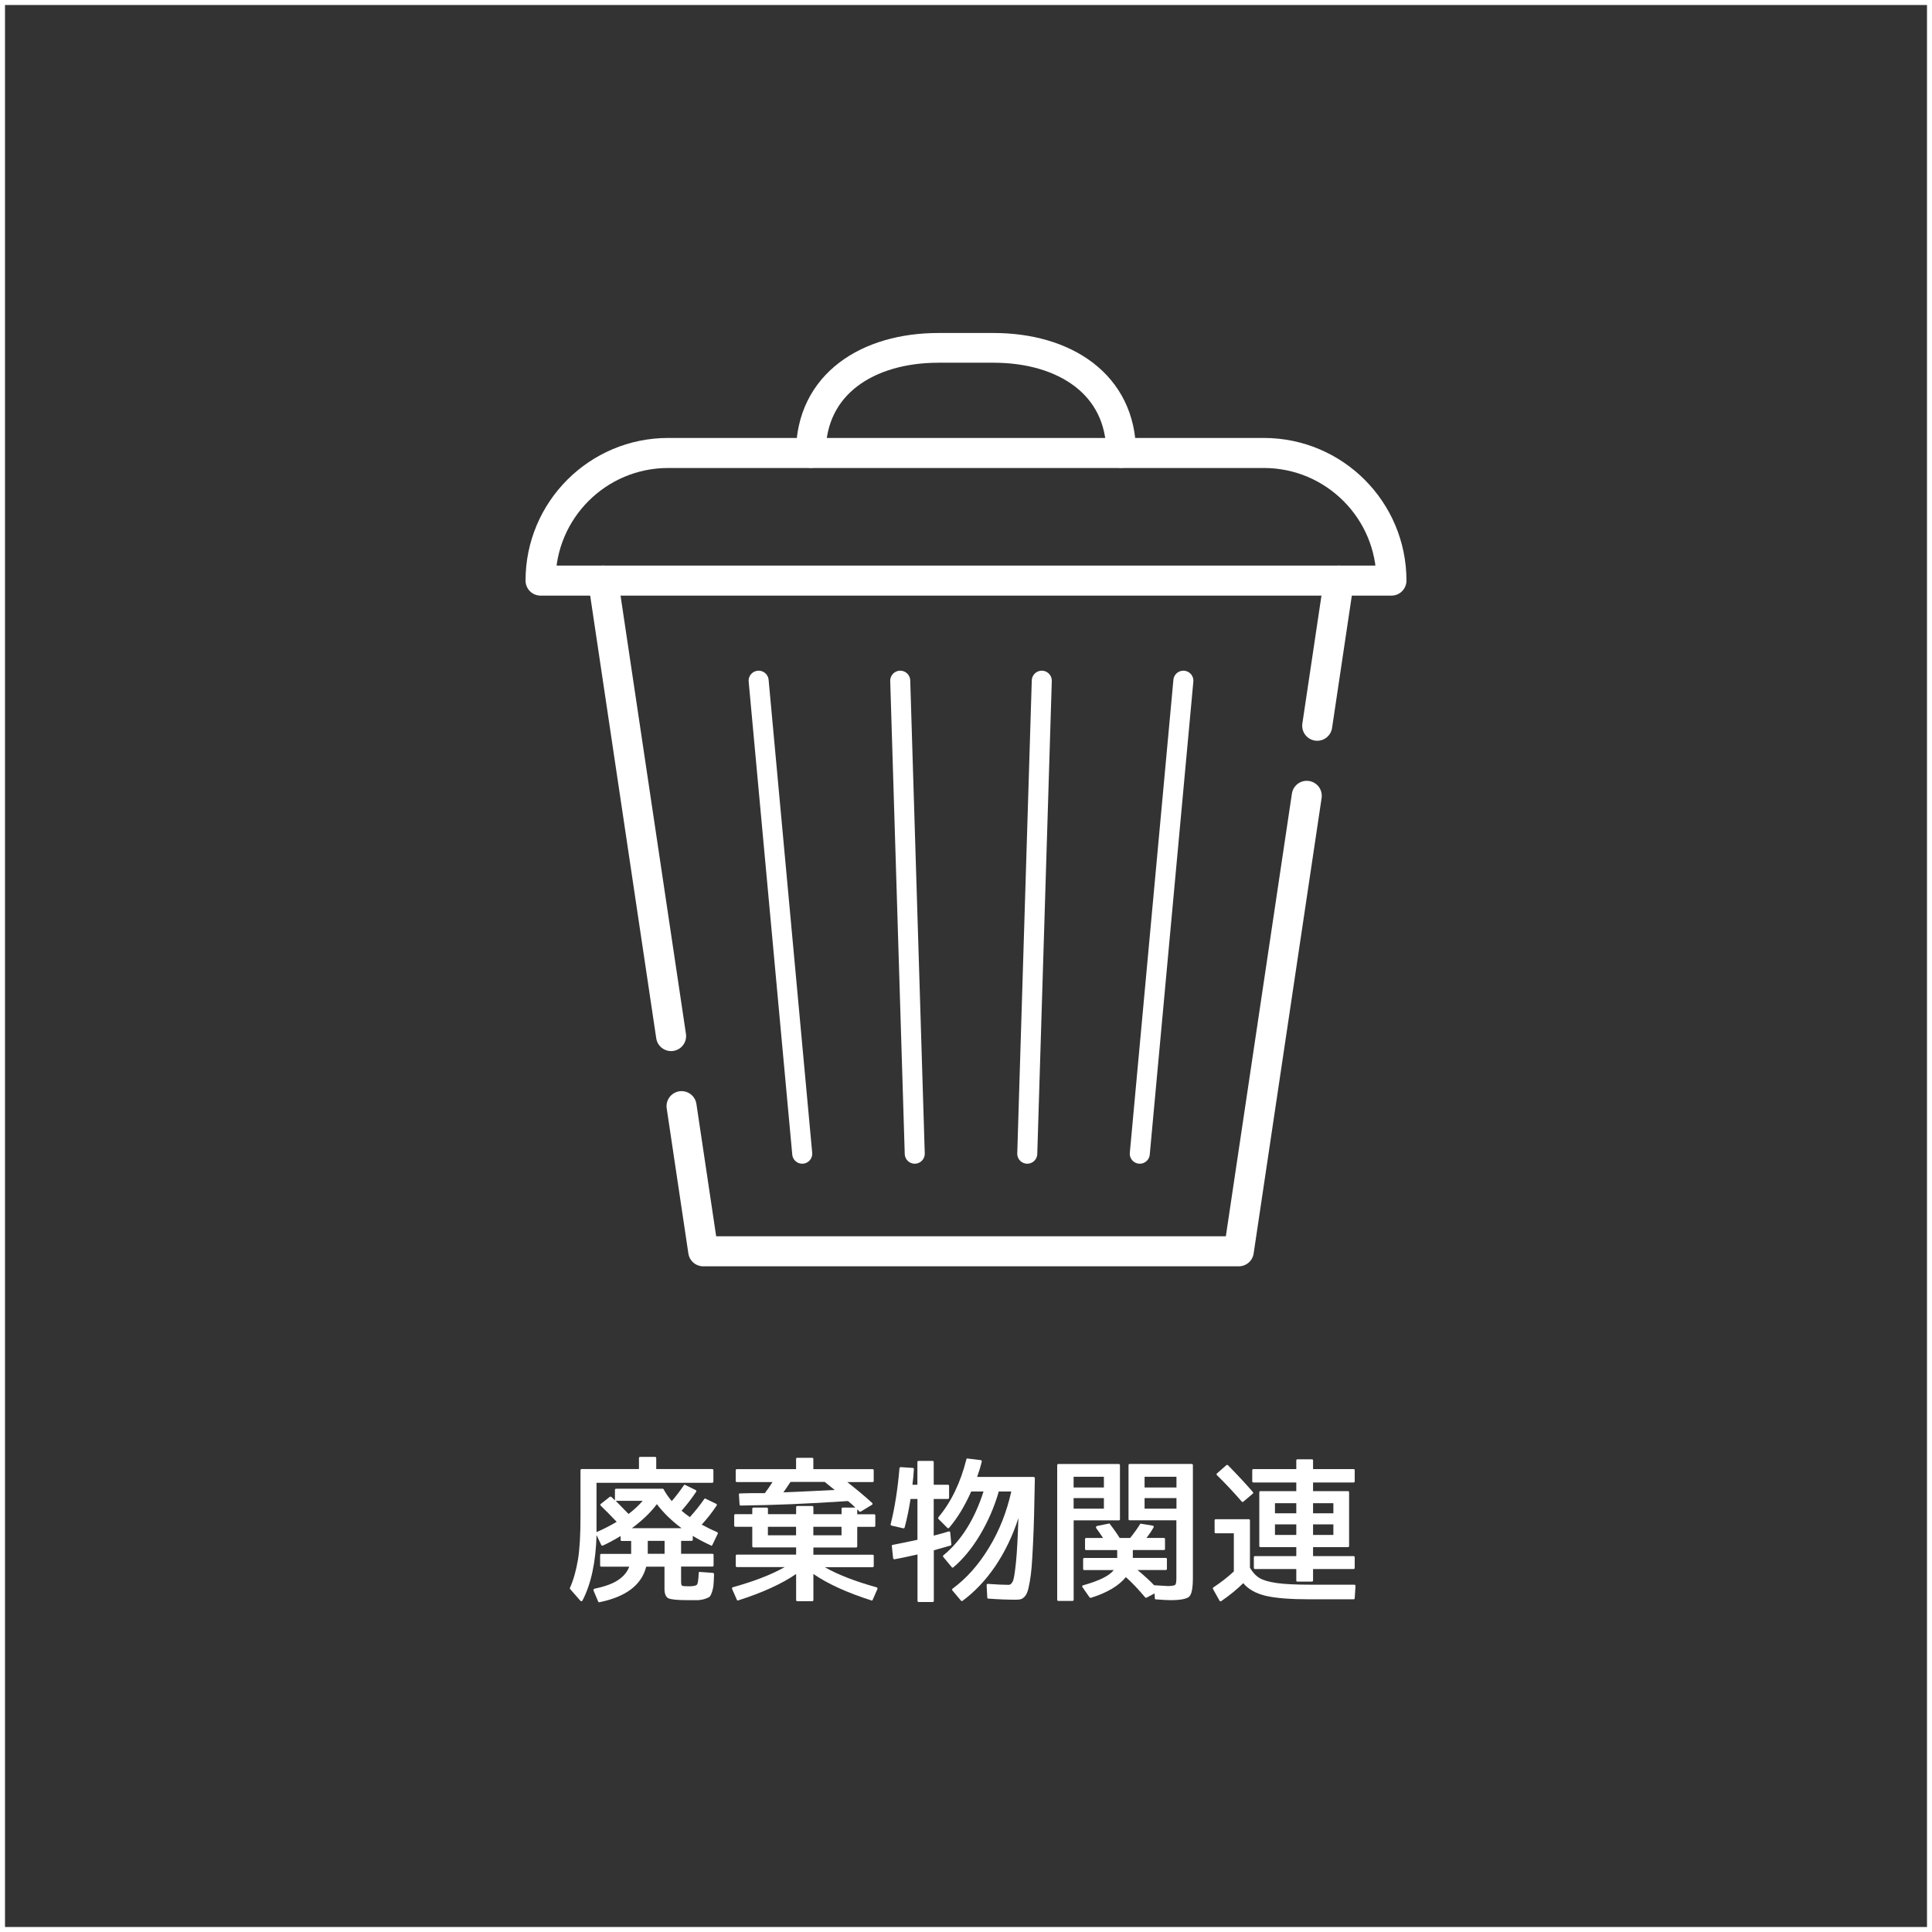 <?xml version="1.0" encoding="UTF-8"?><svg id="_レイヤー_2" xmlns="http://www.w3.org/2000/svg" viewBox="0 0 386 386"><rect x="0" y="0" width="386" height="386" fill="#333333" stroke="none"/><defs><style>.cls-1{stroke-width:5.94px;}.cls-1,.cls-2,.cls-3{fill:none;stroke:#fff;stroke-linecap:round;stroke-linejoin:round;}.cls-2{stroke-width:4px;}.cls-4{fill:#fff;}.cls-3{stroke-width:6px;}</style></defs><g id="_画像"><path class="cls-4" d="M385,1v384H1V1h384M386,0H0v386h386V0h0Z"/><path class="cls-3" d="M278,116h0c0-14.08-11.42-25.5-25.5-25.5h-119c-14.08,0-25.5,11.42-25.5,25.5h0s170,0,170,0Z"/><path class="cls-1" d="M224,90.5c0-13.81-11.42-21-25.5-21h-11c-14.08,0-25.5,7.19-25.5,21"/><line class="cls-2" x1="236.43" y1="136" x2="227.72" y2="230.5"/><line class="cls-2" x1="208.14" y1="136" x2="205.24" y2="230.5"/><line class="cls-2" x1="179.86" y1="136" x2="182.76" y2="230.5"/><line class="cls-2" x1="151.57" y1="136" x2="160.28" y2="230.5"/><line class="cls-3" x1="134.08" y1="207" x2="120.5" y2="116"/><polyline class="cls-3" points="261.08 159 247.5 250 140.5 250 136.17 221"/><line class="cls-3" x1="267.5" y1="116" x2="263.17" y2="145"/></g><g id="_テキスト"><path class="cls-4" d="M142.06,308.78c-1.28-.58-2.5-1.22-3.65-1.92v.77c0,.13-.1.22-.22.22h-2.11v2.59h6.27c.13,0,.22.1.22.22v2.11c0,.13-.1.22-.22.22h-6.27v3.01c0,.48.06.74.19.8.16.1.58.13,1.38.13.93,0,1.47-.13,1.63-.38.16-.22.26-.99.32-2.27,0-.16.1-.26.22-.22l2.62.19c.13.03.22.13.22.26-.03.9-.06,1.57-.1,2.02-.03.48-.13.99-.29,1.5-.16.48-.32.8-.48.96-.16.16-.45.29-.93.45s-.93.22-1.38.26h-2.08c-2.08,0-3.36-.13-3.87-.38-.51-.26-.77-.9-.77-1.89v-4.42h-3.65c-.93,3.65-4.03,6.02-9.34,7.1-.13.03-.22-.03-.26-.13l-.93-2.21c-.03-.16.03-.32.19-.35,1.98-.42,3.52-.96,4.61-1.66,1.15-.74,1.92-1.63,2.34-2.75h-5.6c-.13,0-.22-.1-.22-.22v-2.11c0-.13.1-.22.22-.22h5.98v-2.59h-1.89c-.13,0-.22-.1-.22-.22v-.77c-1.06.67-2.27,1.31-3.55,1.92-.13.06-.26,0-.32-.13l-.93-1.98c-.16,5.41-1.09,9.79-2.82,13.09-.06.16-.29.19-.42.03l-2.05-2.34c-.06-.06-.06-.13-.03-.22.74-1.66,1.25-3.55,1.6-5.63.35-2.14.51-4.99.51-8.61v-9.28c0-.13.1-.22.22-.22h11.46v-2.21c0-.13.1-.22.22-.22h3.01c.13,0,.22.1.22.22v2.21h11.2c.13,0,.22.1.22.22v2.3c0,.13-.1.22-.22.22h-23.13v9.85c1.44-.61,2.78-1.31,4.03-2.05-1.22-1.28-2.3-2.37-3.2-3.23-.1-.1-.1-.26.03-.35l1.79-1.41c.1-.06.22-.06.29,0,.1.1.19.19.32.29l.42.42v-2.11c0-.13.1-.22.22-.22h9.31c.1,0,.16.03.19.1.42.8.99,1.6,1.63,2.37.86-.99,1.66-2.05,2.43-3.17.06-.1.16-.13.26-.06l2.08,1.02c.16.06.19.22.1.35-.86,1.31-1.86,2.59-2.91,3.78.48.42,1.06.86,1.66,1.28,1.12-1.25,2.08-2.46,2.88-3.62.06-.1.16-.13.26-.06l2.11,1.02c.16.06.19.22.1.35-.83,1.25-1.79,2.5-2.98,3.81.77.42,1.76.93,3.07,1.5.13.06.19.19.13.32l-1.09,2.27c-.06.1-.19.16-.29.1ZM125.58,302.48c1.09-.83,2.02-1.7,2.82-2.62h-5.38l2.56,2.62ZM131.24,300.52c-1.25,1.66-2.91,3.26-4.99,4.8h9.92c-1.98-1.47-3.62-3.07-4.93-4.8ZM129.42,307.85v2.59h3.36v-2.59h-3.36Z"/><path class="cls-4" d="M174.09,319.75c-4.83-1.54-8.7-3.3-11.58-5.28v5.22c0,.13-.1.22-.22.22h-3.01c-.13,0-.22-.1-.22-.22v-5.22c-2.88,1.98-6.75,3.74-11.58,5.28-.13.03-.22,0-.26-.13l-.96-2.18c-.03-.16.03-.29.16-.32,4.22-1.18,7.68-2.5,10.37-4.03h-9.57c-.13,0-.22-.1-.22-.22v-2.05c0-.13.1-.22.22-.22h11.84v-1.44h-8.54c-.13,0-.22-.1-.22-.22v-3.9h-3.39c-.13,0-.22-.1-.22-.22v-2.08c0-.13.1-.22.22-.22h3.39v-1.09c0-.13.1-.22.22-.22h2.69c.13,0,.22.1.22.22v1.09h5.63v-1.41c0-.13.1-.22.22-.22h3.01c.13,0,.22.1.22.22v1.41h5.63v-1.09c0-.13.1-.22.22-.22h2.53c-.1-.1-.32-.32-.67-.64l-.8-.67c-7.87.54-15.04.83-21.44.9-.13,0-.22-.1-.22-.22l-.13-1.98c-.03-.13.06-.22.19-.22.58-.03,1.38-.03,2.4-.06h2.59c.42-.54.93-1.28,1.54-2.21h-7.14c-.13,0-.22-.1-.22-.22v-2.14c0-.13.1-.22.22-.22h11.84v-2.05c0-.13.1-.22.22-.22h3.01c.13,0,.22.1.22.22v2.05h11.84c.13,0,.22.1.22.22v2.14c0,.13-.1.22-.22.22h-5.06c1.79,1.41,3.46,2.78,4.96,4.16.13.13.13.32-.03.38l-2.27,1.38c-.1.03-.16.03-.22-.03-.06-.03-.1-.1-.16-.16-.13-.13-.22-.22-.29-.26v.96h3.39c.13,0,.22.1.22.22v2.08c0,.13-.1.22-.22.22h-3.39v3.9c0,.13-.1.22-.22.22h-8.54v1.44h11.84c.13,0,.22.1.22.22v2.05c0,.13-.1.22-.22.22h-9.57c2.69,1.54,6.14,2.85,10.37,4.03.13.03.19.16.16.32l-.96,2.18c-.03.13-.13.16-.26.13ZM153.42,305.04v1.7h5.63v-1.7h-5.63ZM156.52,298.16c3.3-.13,6.69-.29,10.24-.48-1.25-.99-1.89-1.54-1.98-1.6h-6.85c-.42.67-.9,1.34-1.41,2.08ZM162.5,305.04v1.7h5.63v-1.7h-5.63Z"/><path class="cls-4" d="M189.93,308.78c-1.31.38-2.4.7-3.36.96v10.11c0,.13-.1.22-.22.22h-2.82c-.13,0-.22-.1-.22-.22v-9.28c-1.98.45-3.52.77-4.58.96-.16,0-.26-.06-.29-.22l-.26-2.43c-.03-.1.06-.22.16-.22,1.73-.35,3.39-.67,4.96-1.02v-8.16h-1.38c-.32,2.05-.7,3.94-1.18,5.7-.03.13-.16.19-.29.16l-2.34-.54c-.13-.03-.19-.16-.16-.29.83-3.3,1.41-7.04,1.76-11.17.03-.13.13-.22.26-.22l2.4.16c.13,0,.22.1.22.22-.06,1.09-.16,2.11-.29,3.14h.99v-4.54c0-.13.1-.22.22-.22h2.82c.13,0,.22.1.22.22v4.54h2.85c.13,0,.22.1.22.22v2.4c0,.13-.1.22-.22.22h-2.85v7.33c.96-.26,1.95-.51,2.98-.83.16-.06.29.03.32.19l.22,2.4c0,.1-.06.19-.16.22ZM206.76,295.28c-.06,2.88-.13,5.41-.16,7.49-.06,2.18-.13,4.13-.22,5.89-.1,1.76-.16,3.23-.26,4.35-.1,1.15-.22,2.14-.38,3.01-.16.86-.29,1.5-.45,1.95-.16.45-.35.8-.61,1.06-.26.26-.51.42-.74.48-.22.06-.54.1-.93.1-1.6,0-3.46-.06-5.57-.22-.1,0-.19-.06-.19-.19l-.13-2.53c0-.13.13-.26.29-.22,1.73.13,3.14.19,4.1.19.38,0,.67-.29.9-.83.19-.54.38-1.79.58-3.74s.35-4.86.48-8.77c-1.12,3.49-2.66,6.69-4.61,9.6-1.95,2.85-4.13,5.15-6.56,6.94-.1.06-.22.06-.29-.03l-1.73-2.05c-.1-.1-.06-.26.03-.35,2.85-2.11,5.22-4.8,7.26-8.16,2.08-3.39,3.55-7.13,4.48-11.26h-2.5c-.9,3.14-2.18,6.05-3.81,8.77-1.57,2.62-3.36,4.77-5.25,6.37-.1.1-.22.1-.32,0l-1.7-2.05c-.1-.13-.1-.26.03-.35,3.58-2.94,6.24-7.23,8-12.74h-2.46c-1.28,2.88-2.75,5.31-4.42,7.26-.1.1-.22.13-.35,0l-1.79-1.79c-.06-.1-.06-.22,0-.32,2.56-3.04,4.42-6.91,5.6-11.58,0-.13.1-.19.22-.16l2.66.32c.13.03.22.16.19.29-.29,1.18-.61,2.21-.93,3.07h11.29c.13,0,.22.1.22.22Z"/><path class="cls-4" d="M223.53,303.76h-9.02v15.87c0,.13-.1.22-.22.22h-2.85c-.13,0-.22-.1-.22-.22v-26.91c0-.13.1-.22.22-.22h12.1c.13,0,.22.1.22.22v10.82c0,.13-.1.22-.22.22ZM214.5,295.05v2.14h6.05v-2.14h-6.05ZM214.5,299.31v2.11h6.05v-2.11h-6.05ZM237.64,318.96c-.48.48-1.76.74-3.78.74-.67,0-1.66-.06-2.94-.16-.13,0-.19-.06-.19-.19l-.06-.99-1.57.83c-.1.06-.19.03-.29-.03-1.38-1.63-2.66-3.01-3.87-4.06-1.41,1.73-3.78,3.14-6.98,4.13h-.06c-.06,0-.16,0-.22-.1l-1.41-2.02c-.13-.16-.06-.32.13-.38,3.23-.9,5.28-1.92,6.11-3.04h-5.89c-.13,0-.22-.1-.22-.22v-1.98c0-.13.1-.22.22-.22h6.59v-1.57h-6.21c-.13,0-.22-.1-.22-.22v-1.98c0-.13.1-.22.22-.22h3.39c-.38-.58-.86-1.25-1.38-1.98-.1-.16-.03-.35.16-.42l2.37-.48c.1-.03.16,0,.19.06.54.7,1.22,1.63,1.98,2.82h2.08c.86-1.06,1.5-1.98,1.98-2.75.03-.1.13-.13.19-.1l2.34.38c.19.03.26.22.16.38-.42.74-.9,1.44-1.41,2.08h3.49c.13,0,.22.1.22.22v1.98c0,.13-.1.22-.22.22h-6.21v1.57h6.59c.13,0,.22.1.22.22v1.98c0,.13-.1.22-.22.22h-5.66c1.18.96,2.3,1.98,3.33,3.04,1.6.1,2.5.16,2.72.16.83,0,1.34-.1,1.5-.26.16-.16.22-.61.22-1.41v-11.46h-9.34c-.13,0-.22-.1-.22-.22v-10.82c0-.13.1-.22.22-.22h12.42c.13,0,.22.1.22.22v22.43c0,2.05-.22,3.33-.7,3.81ZM228.68,295.05v2.14h6.37v-2.14h-6.37ZM228.68,299.31v2.11h6.37v-2.11h-6.37Z"/><path class="cls-4" d="M270.82,316.88l-.16,2.43c0,.13-.1.22-.22.22h-8.64c-3.94,0-6.91-.22-8.93-.7-2.02-.48-3.49-1.34-4.48-2.53-1.18,1.18-2.66,2.4-4.38,3.58-.13.1-.29.06-.35-.06l-1.31-2.34c-.06-.13-.03-.22.06-.32,1.6-1.06,2.94-2.11,4.1-3.2v-7.62h-3.62c-.13,0-.22-.1-.22-.22v-2.37c0-.13.1-.22.22-.22h6.62c.13,0,.22.1.22.22v9.47c.54.93,1.18,1.63,1.95,2.08s1.92.77,3.49.99c1.57.22,3.81.32,6.78.32h8.61c.16,0,.26.1.26.26ZM248.1,300.01c-1.76-2.02-3.42-3.78-4.96-5.28-.13-.13-.1-.26,0-.35l1.89-1.66c.1-.06.22-.06.32.03,1.92,1.95,3.55,3.71,4.96,5.34.1.1.1.22,0,.32l-1.89,1.6c-.1.1-.22.1-.32,0ZM270.44,313.48h-8.1v2.3c0,.13-.1.22-.22.22h-2.91c-.13,0-.22-.1-.22-.22v-2.3h-8.26c-.13,0-.22-.1-.22-.22v-2.14c0-.13.1-.22.22-.22h8.26v-1.79h-7.17c-.13,0-.22-.1-.22-.22v-10.75c0-.13.1-.22.22-.22h7.17v-1.73h-8.58c-.13,0-.22-.1-.22-.22v-2.24c0-.13.1-.22.22-.22h8.58v-1.73c0-.13.1-.22.22-.22h2.91c.13,0,.22.1.22.22v1.73h8.1c.13,0,.22.1.22.22v2.24c0,.13-.1.22-.22.22h-8.1v1.73h6.98c.13,0,.22.1.22.22v10.75c0,.13-.1.22-.22.22h-6.98v1.79h8.1c.13,0,.22.1.22.22v2.14c0,.13-.1.22-.22.22ZM254.73,300.33v2.02h4.26v-2.02h-4.26ZM254.73,304.56v2.11h4.26v-2.11h-4.26ZM262.34,300.33v2.02h4.06v-2.02h-4.06ZM262.34,304.56v2.11h4.06v-2.11h-4.06Z"/></g></svg>